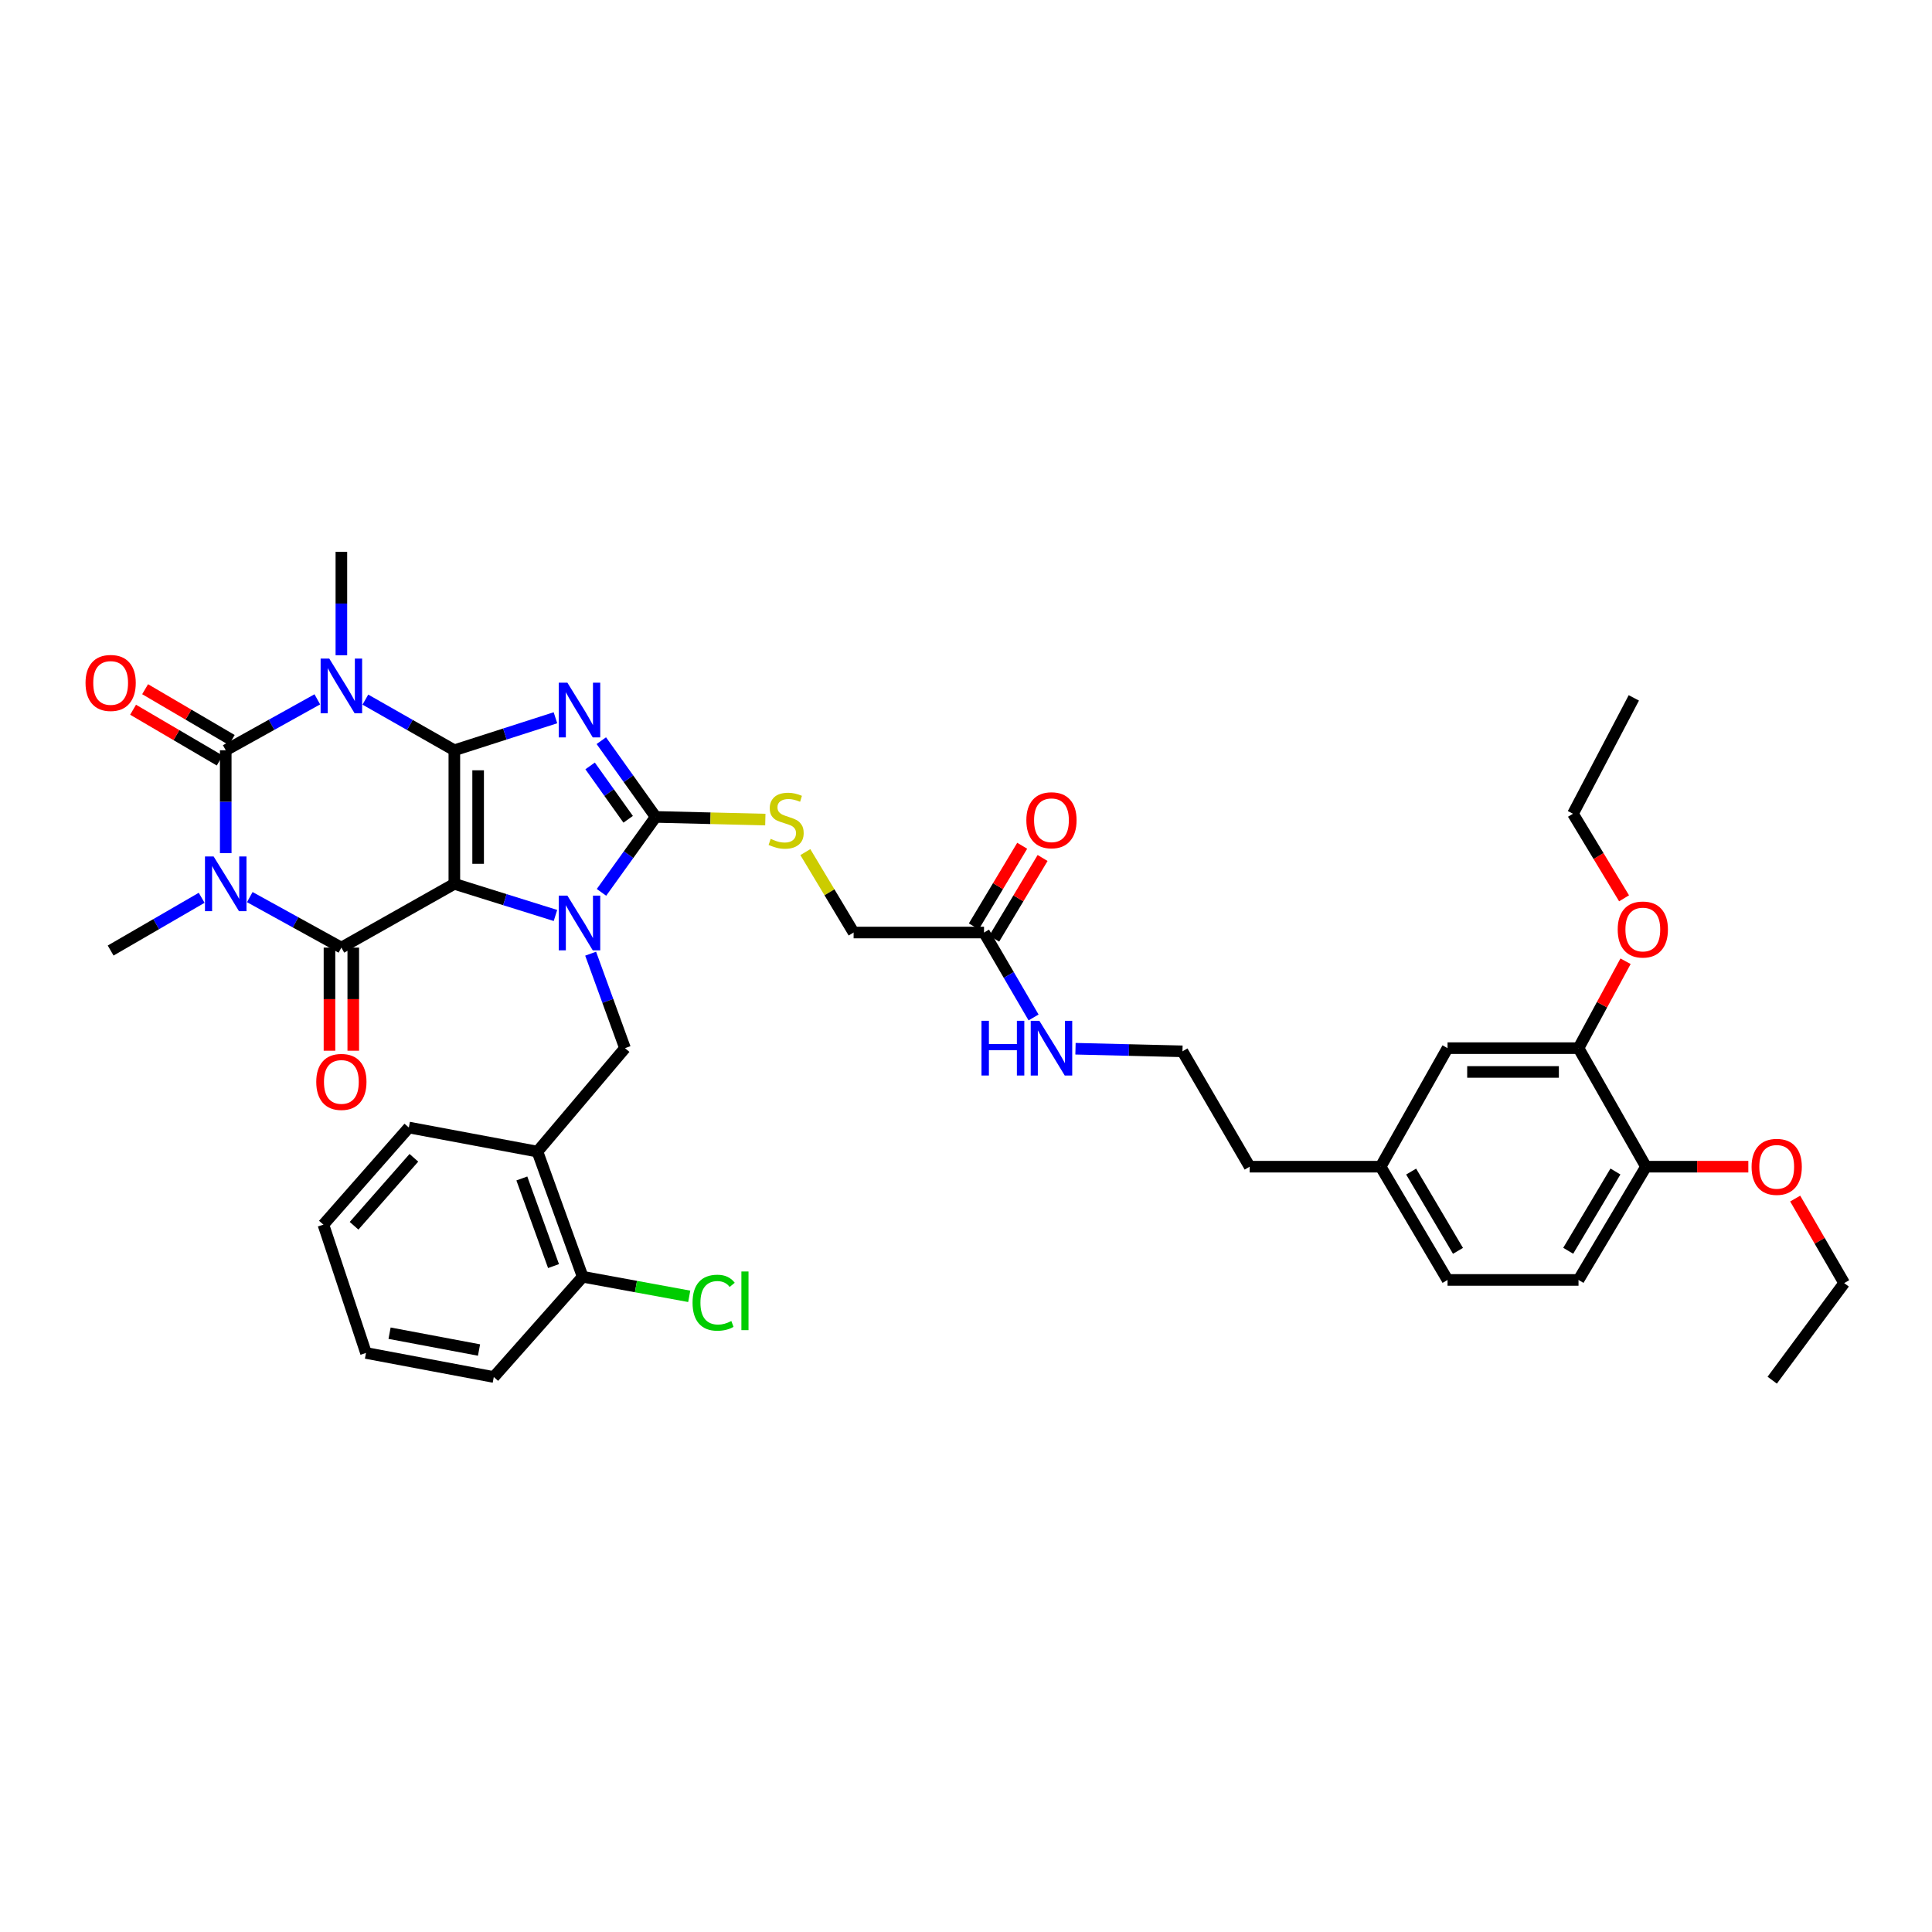 <?xml version='1.0' encoding='iso-8859-1'?>
<svg version='1.1' baseProfile='full'
              xmlns='http://www.w3.org/2000/svg'
                      xmlns:rdkit='http://www.rdkit.org/xml'
                      xmlns:xlink='http://www.w3.org/1999/xlink'
                  xml:space='preserve'
width='1000px' height='1000px' viewBox='0 0 1000 1000'>
<!-- END OF HEADER -->
<rect style='opacity:1.0;fill:#FFFFFF;stroke:none' width='1000' height='1000' x='0' y='0'> </rect>
<path class='bond-0' d='M 235.168,388.333 L 235.168,457.477' style='fill:none;fill-rule:evenodd;stroke:#000000;stroke-width:6px;stroke-linecap:butt;stroke-linejoin:miter;stroke-opacity:1' />
<path class='bond-0' d='M 247.479,398.705 L 247.479,447.105' style='fill:none;fill-rule:evenodd;stroke:#000000;stroke-width:6px;stroke-linecap:butt;stroke-linejoin:miter;stroke-opacity:1' />
<path class='bond-1' d='M 235.168,388.333 L 261.334,379.922' style='fill:none;fill-rule:evenodd;stroke:#000000;stroke-width:6px;stroke-linecap:butt;stroke-linejoin:miter;stroke-opacity:1' />
<path class='bond-1' d='M 261.334,379.922 L 287.5,371.512' style='fill:none;fill-rule:evenodd;stroke:#0000FF;stroke-width:6px;stroke-linecap:butt;stroke-linejoin:miter;stroke-opacity:1' />
<path class='bond-2' d='M 235.168,388.333 L 212.142,375.227' style='fill:none;fill-rule:evenodd;stroke:#000000;stroke-width:6px;stroke-linecap:butt;stroke-linejoin:miter;stroke-opacity:1' />
<path class='bond-2' d='M 212.142,375.227 L 189.116,362.121' style='fill:none;fill-rule:evenodd;stroke:#0000FF;stroke-width:6px;stroke-linecap:butt;stroke-linejoin:miter;stroke-opacity:1' />
<path class='bond-3' d='M 235.168,457.477 L 261.336,465.662' style='fill:none;fill-rule:evenodd;stroke:#000000;stroke-width:6px;stroke-linecap:butt;stroke-linejoin:miter;stroke-opacity:1' />
<path class='bond-3' d='M 261.336,465.662 L 287.504,473.846' style='fill:none;fill-rule:evenodd;stroke:#0000FF;stroke-width:6px;stroke-linecap:butt;stroke-linejoin:miter;stroke-opacity:1' />
<path class='bond-6' d='M 235.168,457.477 L 176.694,490.479' style='fill:none;fill-rule:evenodd;stroke:#000000;stroke-width:6px;stroke-linecap:butt;stroke-linejoin:miter;stroke-opacity:1' />
<path class='bond-7' d='M 311.246,383.371 L 325.313,403.102' style='fill:none;fill-rule:evenodd;stroke:#0000FF;stroke-width:6px;stroke-linecap:butt;stroke-linejoin:miter;stroke-opacity:1' />
<path class='bond-7' d='M 325.313,403.102 L 339.379,422.833' style='fill:none;fill-rule:evenodd;stroke:#000000;stroke-width:6px;stroke-linecap:butt;stroke-linejoin:miter;stroke-opacity:1' />
<path class='bond-7' d='M 305.441,396.437 L 315.288,410.249' style='fill:none;fill-rule:evenodd;stroke:#0000FF;stroke-width:6px;stroke-linecap:butt;stroke-linejoin:miter;stroke-opacity:1' />
<path class='bond-7' d='M 315.288,410.249 L 325.134,424.061' style='fill:none;fill-rule:evenodd;stroke:#000000;stroke-width:6px;stroke-linecap:butt;stroke-linejoin:miter;stroke-opacity:1' />
<path class='bond-5' d='M 164.242,361.975 L 140.54,375.154' style='fill:none;fill-rule:evenodd;stroke:#0000FF;stroke-width:6px;stroke-linecap:butt;stroke-linejoin:miter;stroke-opacity:1' />
<path class='bond-5' d='M 140.54,375.154 L 116.839,388.333' style='fill:none;fill-rule:evenodd;stroke:#000000;stroke-width:6px;stroke-linecap:butt;stroke-linejoin:miter;stroke-opacity:1' />
<path class='bond-19' d='M 176.694,339.155 L 176.694,312.387' style='fill:none;fill-rule:evenodd;stroke:#0000FF;stroke-width:6px;stroke-linecap:butt;stroke-linejoin:miter;stroke-opacity:1' />
<path class='bond-19' d='M 176.694,312.387 L 176.694,285.62' style='fill:none;fill-rule:evenodd;stroke:#000000;stroke-width:6px;stroke-linecap:butt;stroke-linejoin:miter;stroke-opacity:1' />
<path class='bond-8' d='M 305.716,493.62 L 314.606,518.071' style='fill:none;fill-rule:evenodd;stroke:#0000FF;stroke-width:6px;stroke-linecap:butt;stroke-linejoin:miter;stroke-opacity:1' />
<path class='bond-8' d='M 314.606,518.071 L 323.497,542.523' style='fill:none;fill-rule:evenodd;stroke:#000000;stroke-width:6px;stroke-linecap:butt;stroke-linejoin:miter;stroke-opacity:1' />
<path class='bond-39' d='M 311.326,461.886 L 325.353,442.36' style='fill:none;fill-rule:evenodd;stroke:#0000FF;stroke-width:6px;stroke-linecap:butt;stroke-linejoin:miter;stroke-opacity:1' />
<path class='bond-39' d='M 325.353,442.36 L 339.379,422.833' style='fill:none;fill-rule:evenodd;stroke:#000000;stroke-width:6px;stroke-linecap:butt;stroke-linejoin:miter;stroke-opacity:1' />
<path class='bond-4' d='M 116.839,441.588 L 116.839,414.961' style='fill:none;fill-rule:evenodd;stroke:#0000FF;stroke-width:6px;stroke-linecap:butt;stroke-linejoin:miter;stroke-opacity:1' />
<path class='bond-4' d='M 116.839,414.961 L 116.839,388.333' style='fill:none;fill-rule:evenodd;stroke:#000000;stroke-width:6px;stroke-linecap:butt;stroke-linejoin:miter;stroke-opacity:1' />
<path class='bond-20' d='M 104.378,464.698 L 80.824,478.348' style='fill:none;fill-rule:evenodd;stroke:#0000FF;stroke-width:6px;stroke-linecap:butt;stroke-linejoin:miter;stroke-opacity:1' />
<path class='bond-20' d='M 80.824,478.348 L 57.271,491.997' style='fill:none;fill-rule:evenodd;stroke:#000000;stroke-width:6px;stroke-linecap:butt;stroke-linejoin:miter;stroke-opacity:1' />
<path class='bond-40' d='M 129.287,464.341 L 152.991,477.41' style='fill:none;fill-rule:evenodd;stroke:#0000FF;stroke-width:6px;stroke-linecap:butt;stroke-linejoin:miter;stroke-opacity:1' />
<path class='bond-40' d='M 152.991,477.41 L 176.694,490.479' style='fill:none;fill-rule:evenodd;stroke:#000000;stroke-width:6px;stroke-linecap:butt;stroke-linejoin:miter;stroke-opacity:1' />
<path class='bond-11' d='M 119.952,383.023 L 97.531,369.878' style='fill:none;fill-rule:evenodd;stroke:#000000;stroke-width:6px;stroke-linecap:butt;stroke-linejoin:miter;stroke-opacity:1' />
<path class='bond-11' d='M 97.531,369.878 L 75.111,356.732' style='fill:none;fill-rule:evenodd;stroke:#FF0000;stroke-width:6px;stroke-linecap:butt;stroke-linejoin:miter;stroke-opacity:1' />
<path class='bond-11' d='M 113.725,393.644 L 91.304,380.498' style='fill:none;fill-rule:evenodd;stroke:#000000;stroke-width:6px;stroke-linecap:butt;stroke-linejoin:miter;stroke-opacity:1' />
<path class='bond-11' d='M 91.304,380.498 L 68.884,367.353' style='fill:none;fill-rule:evenodd;stroke:#FF0000;stroke-width:6px;stroke-linecap:butt;stroke-linejoin:miter;stroke-opacity:1' />
<path class='bond-12' d='M 170.538,490.479 L 170.538,517.167' style='fill:none;fill-rule:evenodd;stroke:#000000;stroke-width:6px;stroke-linecap:butt;stroke-linejoin:miter;stroke-opacity:1' />
<path class='bond-12' d='M 170.538,517.167 L 170.538,543.854' style='fill:none;fill-rule:evenodd;stroke:#FF0000;stroke-width:6px;stroke-linecap:butt;stroke-linejoin:miter;stroke-opacity:1' />
<path class='bond-12' d='M 182.85,490.479 L 182.85,517.167' style='fill:none;fill-rule:evenodd;stroke:#000000;stroke-width:6px;stroke-linecap:butt;stroke-linejoin:miter;stroke-opacity:1' />
<path class='bond-12' d='M 182.85,517.167 L 182.85,543.854' style='fill:none;fill-rule:evenodd;stroke:#FF0000;stroke-width:6px;stroke-linecap:butt;stroke-linejoin:miter;stroke-opacity:1' />
<path class='bond-10' d='M 339.379,422.833 L 367.756,423.523' style='fill:none;fill-rule:evenodd;stroke:#000000;stroke-width:6px;stroke-linecap:butt;stroke-linejoin:miter;stroke-opacity:1' />
<path class='bond-10' d='M 367.756,423.523 L 396.133,424.213' style='fill:none;fill-rule:evenodd;stroke:#CCCC00;stroke-width:6px;stroke-linecap:butt;stroke-linejoin:miter;stroke-opacity:1' />
<path class='bond-9' d='M 323.497,542.523 L 278.17,596.065' style='fill:none;fill-rule:evenodd;stroke:#000000;stroke-width:6px;stroke-linecap:butt;stroke-linejoin:miter;stroke-opacity:1' />
<path class='bond-16' d='M 278.17,596.065 L 301.596,660.852' style='fill:none;fill-rule:evenodd;stroke:#000000;stroke-width:6px;stroke-linecap:butt;stroke-linejoin:miter;stroke-opacity:1' />
<path class='bond-16' d='M 270.105,609.97 L 286.504,655.321' style='fill:none;fill-rule:evenodd;stroke:#000000;stroke-width:6px;stroke-linecap:butt;stroke-linejoin:miter;stroke-opacity:1' />
<path class='bond-30' d='M 278.17,596.065 L 211.618,583.603' style='fill:none;fill-rule:evenodd;stroke:#000000;stroke-width:6px;stroke-linecap:butt;stroke-linejoin:miter;stroke-opacity:1' />
<path class='bond-21' d='M 416.849,441.052 L 429.337,461.863' style='fill:none;fill-rule:evenodd;stroke:#CCCC00;stroke-width:6px;stroke-linecap:butt;stroke-linejoin:miter;stroke-opacity:1' />
<path class='bond-21' d='M 429.337,461.863 L 441.826,482.675' style='fill:none;fill-rule:evenodd;stroke:#000000;stroke-width:6px;stroke-linecap:butt;stroke-linejoin:miter;stroke-opacity:1' />
<path class='bond-13' d='M 817.038,542.523 L 749.248,542.523' style='fill:none;fill-rule:evenodd;stroke:#000000;stroke-width:6px;stroke-linecap:butt;stroke-linejoin:miter;stroke-opacity:1' />
<path class='bond-13' d='M 806.869,554.835 L 759.417,554.835' style='fill:none;fill-rule:evenodd;stroke:#000000;stroke-width:6px;stroke-linecap:butt;stroke-linejoin:miter;stroke-opacity:1' />
<path class='bond-27' d='M 817.038,542.523 L 829.211,520.032' style='fill:none;fill-rule:evenodd;stroke:#000000;stroke-width:6px;stroke-linecap:butt;stroke-linejoin:miter;stroke-opacity:1' />
<path class='bond-27' d='M 829.211,520.032 L 841.385,497.541' style='fill:none;fill-rule:evenodd;stroke:#FF0000;stroke-width:6px;stroke-linecap:butt;stroke-linejoin:miter;stroke-opacity:1' />
<path class='bond-42' d='M 817.038,542.523 L 851.962,603.876' style='fill:none;fill-rule:evenodd;stroke:#000000;stroke-width:6px;stroke-linecap:butt;stroke-linejoin:miter;stroke-opacity:1' />
<path class='bond-14' d='M 509.328,482.675 L 441.826,482.675' style='fill:none;fill-rule:evenodd;stroke:#000000;stroke-width:6px;stroke-linecap:butt;stroke-linejoin:miter;stroke-opacity:1' />
<path class='bond-18' d='M 514.607,485.841 L 527.127,464.97' style='fill:none;fill-rule:evenodd;stroke:#000000;stroke-width:6px;stroke-linecap:butt;stroke-linejoin:miter;stroke-opacity:1' />
<path class='bond-18' d='M 527.127,464.97 L 539.646,444.098' style='fill:none;fill-rule:evenodd;stroke:#FF0000;stroke-width:6px;stroke-linecap:butt;stroke-linejoin:miter;stroke-opacity:1' />
<path class='bond-18' d='M 504.049,479.508 L 516.569,458.637' style='fill:none;fill-rule:evenodd;stroke:#000000;stroke-width:6px;stroke-linecap:butt;stroke-linejoin:miter;stroke-opacity:1' />
<path class='bond-18' d='M 516.569,458.637 L 529.088,437.765' style='fill:none;fill-rule:evenodd;stroke:#FF0000;stroke-width:6px;stroke-linecap:butt;stroke-linejoin:miter;stroke-opacity:1' />
<path class='bond-23' d='M 509.328,482.675 L 522.148,504.653' style='fill:none;fill-rule:evenodd;stroke:#000000;stroke-width:6px;stroke-linecap:butt;stroke-linejoin:miter;stroke-opacity:1' />
<path class='bond-23' d='M 522.148,504.653 L 534.968,526.631' style='fill:none;fill-rule:evenodd;stroke:#0000FF;stroke-width:6px;stroke-linecap:butt;stroke-linejoin:miter;stroke-opacity:1' />
<path class='bond-15' d='M 851.962,603.876 L 817.038,662.494' style='fill:none;fill-rule:evenodd;stroke:#000000;stroke-width:6px;stroke-linecap:butt;stroke-linejoin:miter;stroke-opacity:1' />
<path class='bond-15' d='M 836.147,606.367 L 811.7,647.399' style='fill:none;fill-rule:evenodd;stroke:#000000;stroke-width:6px;stroke-linecap:butt;stroke-linejoin:miter;stroke-opacity:1' />
<path class='bond-28' d='M 851.962,603.876 L 878.446,603.876' style='fill:none;fill-rule:evenodd;stroke:#000000;stroke-width:6px;stroke-linecap:butt;stroke-linejoin:miter;stroke-opacity:1' />
<path class='bond-28' d='M 878.446,603.876 L 904.93,603.876' style='fill:none;fill-rule:evenodd;stroke:#FF0000;stroke-width:6px;stroke-linecap:butt;stroke-linejoin:miter;stroke-opacity:1' />
<path class='bond-25' d='M 301.596,660.852 L 329.169,665.915' style='fill:none;fill-rule:evenodd;stroke:#000000;stroke-width:6px;stroke-linecap:butt;stroke-linejoin:miter;stroke-opacity:1' />
<path class='bond-25' d='M 329.169,665.915 L 356.742,670.979' style='fill:none;fill-rule:evenodd;stroke:#00CC00;stroke-width:6px;stroke-linecap:butt;stroke-linejoin:miter;stroke-opacity:1' />
<path class='bond-32' d='M 301.596,660.852 L 255.584,712.739' style='fill:none;fill-rule:evenodd;stroke:#000000;stroke-width:6px;stroke-linecap:butt;stroke-linejoin:miter;stroke-opacity:1' />
<path class='bond-17' d='M 749.248,542.523 L 714.611,603.876' style='fill:none;fill-rule:evenodd;stroke:#000000;stroke-width:6px;stroke-linecap:butt;stroke-linejoin:miter;stroke-opacity:1' />
<path class='bond-22' d='M 817.038,662.494 L 749.248,662.494' style='fill:none;fill-rule:evenodd;stroke:#000000;stroke-width:6px;stroke-linecap:butt;stroke-linejoin:miter;stroke-opacity:1' />
<path class='bond-29' d='M 556.674,542.824 L 584.358,543.494' style='fill:none;fill-rule:evenodd;stroke:#0000FF;stroke-width:6px;stroke-linecap:butt;stroke-linejoin:miter;stroke-opacity:1' />
<path class='bond-29' d='M 584.358,543.494 L 612.042,544.165' style='fill:none;fill-rule:evenodd;stroke:#000000;stroke-width:6px;stroke-linecap:butt;stroke-linejoin:miter;stroke-opacity:1' />
<path class='bond-24' d='M 714.611,603.876 L 646.822,603.876' style='fill:none;fill-rule:evenodd;stroke:#000000;stroke-width:6px;stroke-linecap:butt;stroke-linejoin:miter;stroke-opacity:1' />
<path class='bond-26' d='M 714.611,603.876 L 749.248,662.494' style='fill:none;fill-rule:evenodd;stroke:#000000;stroke-width:6px;stroke-linecap:butt;stroke-linejoin:miter;stroke-opacity:1' />
<path class='bond-26' d='M 730.406,606.406 L 754.652,647.438' style='fill:none;fill-rule:evenodd;stroke:#000000;stroke-width:6px;stroke-linecap:butt;stroke-linejoin:miter;stroke-opacity:1' />
<path class='bond-33' d='M 840.612,464.965 L 827.389,443.078' style='fill:none;fill-rule:evenodd;stroke:#FF0000;stroke-width:6px;stroke-linecap:butt;stroke-linejoin:miter;stroke-opacity:1' />
<path class='bond-33' d='M 827.389,443.078 L 814.165,421.192' style='fill:none;fill-rule:evenodd;stroke:#000000;stroke-width:6px;stroke-linecap:butt;stroke-linejoin:miter;stroke-opacity:1' />
<path class='bond-34' d='M 929.186,620.377 L 941.866,642.253' style='fill:none;fill-rule:evenodd;stroke:#FF0000;stroke-width:6px;stroke-linecap:butt;stroke-linejoin:miter;stroke-opacity:1' />
<path class='bond-34' d='M 941.866,642.253 L 954.545,664.128' style='fill:none;fill-rule:evenodd;stroke:#000000;stroke-width:6px;stroke-linecap:butt;stroke-linejoin:miter;stroke-opacity:1' />
<path class='bond-31' d='M 612.042,544.165 L 646.822,603.876' style='fill:none;fill-rule:evenodd;stroke:#000000;stroke-width:6px;stroke-linecap:butt;stroke-linejoin:miter;stroke-opacity:1' />
<path class='bond-35' d='M 211.618,583.603 L 167.385,633.862' style='fill:none;fill-rule:evenodd;stroke:#000000;stroke-width:6px;stroke-linecap:butt;stroke-linejoin:miter;stroke-opacity:1' />
<path class='bond-35' d='M 214.225,599.276 L 183.262,634.457' style='fill:none;fill-rule:evenodd;stroke:#000000;stroke-width:6px;stroke-linecap:butt;stroke-linejoin:miter;stroke-opacity:1' />
<path class='bond-41' d='M 255.584,712.739 L 189.437,700.29' style='fill:none;fill-rule:evenodd;stroke:#000000;stroke-width:6px;stroke-linecap:butt;stroke-linejoin:miter;stroke-opacity:1' />
<path class='bond-41' d='M 247.939,698.772 L 201.636,690.058' style='fill:none;fill-rule:evenodd;stroke:#000000;stroke-width:6px;stroke-linecap:butt;stroke-linejoin:miter;stroke-opacity:1' />
<path class='bond-36' d='M 814.165,421.192 L 845.669,361.22' style='fill:none;fill-rule:evenodd;stroke:#000000;stroke-width:6px;stroke-linecap:butt;stroke-linejoin:miter;stroke-opacity:1' />
<path class='bond-37' d='M 954.545,664.128 L 917.296,714.38' style='fill:none;fill-rule:evenodd;stroke:#000000;stroke-width:6px;stroke-linecap:butt;stroke-linejoin:miter;stroke-opacity:1' />
<path class='bond-38' d='M 167.385,633.862 L 189.437,700.29' style='fill:none;fill-rule:evenodd;stroke:#000000;stroke-width:6px;stroke-linecap:butt;stroke-linejoin:miter;stroke-opacity:1' />
<path  class='atom-2' d='M 293.681 353.353
L 302.961 368.353
Q 303.881 369.833, 305.361 372.513
Q 306.841 375.193, 306.921 375.353
L 306.921 353.353
L 310.681 353.353
L 310.681 381.673
L 306.801 381.673
L 296.841 365.273
Q 295.681 363.353, 294.441 361.153
Q 293.241 358.953, 292.881 358.273
L 292.881 381.673
L 289.201 381.673
L 289.201 353.353
L 293.681 353.353
' fill='#0000FF'/>
<path  class='atom-3' d='M 170.434 340.891
L 179.714 355.891
Q 180.634 357.371, 182.114 360.051
Q 183.594 362.731, 183.674 362.891
L 183.674 340.891
L 187.434 340.891
L 187.434 369.211
L 183.554 369.211
L 173.594 352.811
Q 172.434 350.891, 171.194 348.691
Q 169.994 346.491, 169.634 345.811
L 169.634 369.211
L 165.954 369.211
L 165.954 340.891
L 170.434 340.891
' fill='#0000FF'/>
<path  class='atom-4' d='M 293.681 463.576
L 302.961 478.576
Q 303.881 480.056, 305.361 482.736
Q 306.841 485.416, 306.921 485.576
L 306.921 463.576
L 310.681 463.576
L 310.681 491.896
L 306.801 491.896
L 296.841 475.496
Q 295.681 473.576, 294.441 471.376
Q 293.241 469.176, 292.881 468.496
L 292.881 491.896
L 289.201 491.896
L 289.201 463.576
L 293.681 463.576
' fill='#0000FF'/>
<path  class='atom-5' d='M 110.579 443.317
L 119.859 458.317
Q 120.779 459.797, 122.259 462.477
Q 123.739 465.157, 123.819 465.317
L 123.819 443.317
L 127.579 443.317
L 127.579 471.637
L 123.699 471.637
L 113.739 455.237
Q 112.579 453.317, 111.339 451.117
Q 110.139 448.917, 109.779 448.237
L 109.779 471.637
L 106.099 471.637
L 106.099 443.317
L 110.579 443.317
' fill='#0000FF'/>
<path  class='atom-11' d='M 398.902 434.195
Q 399.222 434.315, 400.542 434.875
Q 401.862 435.435, 403.302 435.795
Q 404.782 436.115, 406.222 436.115
Q 408.902 436.115, 410.462 434.835
Q 412.022 433.515, 412.022 431.235
Q 412.022 429.675, 411.222 428.715
Q 410.462 427.755, 409.262 427.235
Q 408.062 426.715, 406.062 426.115
Q 403.542 425.355, 402.022 424.635
Q 400.542 423.915, 399.462 422.395
Q 398.422 420.875, 398.422 418.315
Q 398.422 414.755, 400.822 412.555
Q 403.262 410.355, 408.062 410.355
Q 411.342 410.355, 415.062 411.915
L 414.142 414.995
Q 410.742 413.595, 408.182 413.595
Q 405.422 413.595, 403.902 414.755
Q 402.382 415.875, 402.422 417.835
Q 402.422 419.355, 403.182 420.275
Q 403.982 421.195, 405.102 421.715
Q 406.262 422.235, 408.182 422.835
Q 410.742 423.635, 412.262 424.435
Q 413.782 425.235, 414.862 426.875
Q 415.982 428.475, 415.982 431.235
Q 415.982 435.155, 413.342 437.275
Q 410.742 439.355, 406.382 439.355
Q 403.862 439.355, 401.942 438.795
Q 400.062 438.275, 397.822 437.355
L 398.902 434.195
' fill='#CCCC00'/>
<path  class='atom-12' d='M 44.271 353.489
Q 44.271 346.689, 47.631 342.889
Q 50.991 339.089, 57.271 339.089
Q 63.551 339.089, 66.911 342.889
Q 70.271 346.689, 70.271 353.489
Q 70.271 360.369, 66.871 364.289
Q 63.471 368.169, 57.271 368.169
Q 51.031 368.169, 47.631 364.289
Q 44.271 360.409, 44.271 353.489
M 57.271 364.969
Q 61.591 364.969, 63.911 362.089
Q 66.271 359.169, 66.271 353.489
Q 66.271 347.929, 63.911 345.129
Q 61.591 342.289, 57.271 342.289
Q 52.951 342.289, 50.591 345.089
Q 48.271 347.889, 48.271 353.489
Q 48.271 359.209, 50.591 362.089
Q 52.951 364.969, 57.271 364.969
' fill='#FF0000'/>
<path  class='atom-13' d='M 163.694 559.99
Q 163.694 553.19, 167.054 549.39
Q 170.414 545.59, 176.694 545.59
Q 182.974 545.59, 186.334 549.39
Q 189.694 553.19, 189.694 559.99
Q 189.694 566.87, 186.294 570.79
Q 182.894 574.67, 176.694 574.67
Q 170.454 574.67, 167.054 570.79
Q 163.694 566.91, 163.694 559.99
M 176.694 571.47
Q 181.014 571.47, 183.334 568.59
Q 185.694 565.67, 185.694 559.99
Q 185.694 554.43, 183.334 551.63
Q 181.014 548.79, 176.694 548.79
Q 172.374 548.79, 170.014 551.59
Q 167.694 554.39, 167.694 559.99
Q 167.694 565.71, 170.014 568.59
Q 172.374 571.47, 176.694 571.47
' fill='#FF0000'/>
<path  class='atom-19' d='M 531.238 424.555
Q 531.238 417.755, 534.598 413.955
Q 537.958 410.155, 544.238 410.155
Q 550.518 410.155, 553.878 413.955
Q 557.238 417.755, 557.238 424.555
Q 557.238 431.435, 553.838 435.355
Q 550.438 439.235, 544.238 439.235
Q 537.998 439.235, 534.598 435.355
Q 531.238 431.475, 531.238 424.555
M 544.238 436.035
Q 548.558 436.035, 550.878 433.155
Q 553.238 430.235, 553.238 424.555
Q 553.238 418.995, 550.878 416.195
Q 548.558 413.355, 544.238 413.355
Q 539.918 413.355, 537.558 416.155
Q 535.238 418.955, 535.238 424.555
Q 535.238 430.275, 537.558 433.155
Q 539.918 436.035, 544.238 436.035
' fill='#FF0000'/>
<path  class='atom-24' d='M 508.018 528.363
L 511.858 528.363
L 511.858 540.403
L 526.338 540.403
L 526.338 528.363
L 530.178 528.363
L 530.178 556.683
L 526.338 556.683
L 526.338 543.603
L 511.858 543.603
L 511.858 556.683
L 508.018 556.683
L 508.018 528.363
' fill='#0000FF'/>
<path  class='atom-24' d='M 537.978 528.363
L 547.258 543.363
Q 548.178 544.843, 549.658 547.523
Q 551.138 550.203, 551.218 550.363
L 551.218 528.363
L 554.978 528.363
L 554.978 556.683
L 551.098 556.683
L 541.138 540.283
Q 539.978 538.363, 538.738 536.163
Q 537.538 533.963, 537.178 533.283
L 537.178 556.683
L 533.498 556.683
L 533.498 528.363
L 537.978 528.363
' fill='#0000FF'/>
<path  class='atom-26' d='M 358.465 674.28
Q 358.465 667.24, 361.745 663.56
Q 365.065 659.84, 371.345 659.84
Q 377.185 659.84, 380.305 663.96
L 377.665 666.12
Q 375.385 663.12, 371.345 663.12
Q 367.065 663.12, 364.785 666
Q 362.545 668.84, 362.545 674.28
Q 362.545 679.88, 364.865 682.76
Q 367.225 685.64, 371.785 685.64
Q 374.905 685.64, 378.545 683.76
L 379.665 686.76
Q 378.185 687.72, 375.945 688.28
Q 373.705 688.84, 371.225 688.84
Q 365.065 688.84, 361.745 685.08
Q 358.465 681.32, 358.465 674.28
' fill='#00CC00'/>
<path  class='atom-26' d='M 383.745 658.12
L 387.425 658.12
L 387.425 688.48
L 383.745 688.48
L 383.745 658.12
' fill='#00CC00'/>
<path  class='atom-28' d='M 837.32 481.113
Q 837.32 474.313, 840.68 470.513
Q 844.04 466.713, 850.32 466.713
Q 856.6 466.713, 859.96 470.513
Q 863.32 474.313, 863.32 481.113
Q 863.32 487.993, 859.92 491.913
Q 856.52 495.793, 850.32 495.793
Q 844.08 495.793, 840.68 491.913
Q 837.32 488.033, 837.32 481.113
M 850.32 492.593
Q 854.64 492.593, 856.96 489.713
Q 859.32 486.793, 859.32 481.113
Q 859.32 475.553, 856.96 472.753
Q 854.64 469.913, 850.32 469.913
Q 846 469.913, 843.64 472.713
Q 841.32 475.513, 841.32 481.113
Q 841.32 486.833, 843.64 489.713
Q 846 492.593, 850.32 492.593
' fill='#FF0000'/>
<path  class='atom-29' d='M 906.621 603.956
Q 906.621 597.156, 909.981 593.356
Q 913.341 589.556, 919.621 589.556
Q 925.901 589.556, 929.261 593.356
Q 932.621 597.156, 932.621 603.956
Q 932.621 610.836, 929.221 614.756
Q 925.821 618.636, 919.621 618.636
Q 913.381 618.636, 909.981 614.756
Q 906.621 610.876, 906.621 603.956
M 919.621 615.436
Q 923.941 615.436, 926.261 612.556
Q 928.621 609.636, 928.621 603.956
Q 928.621 598.396, 926.261 595.596
Q 923.941 592.756, 919.621 592.756
Q 915.301 592.756, 912.941 595.556
Q 910.621 598.356, 910.621 603.956
Q 910.621 609.676, 912.941 612.556
Q 915.301 615.436, 919.621 615.436
' fill='#FF0000'/>
</svg>

